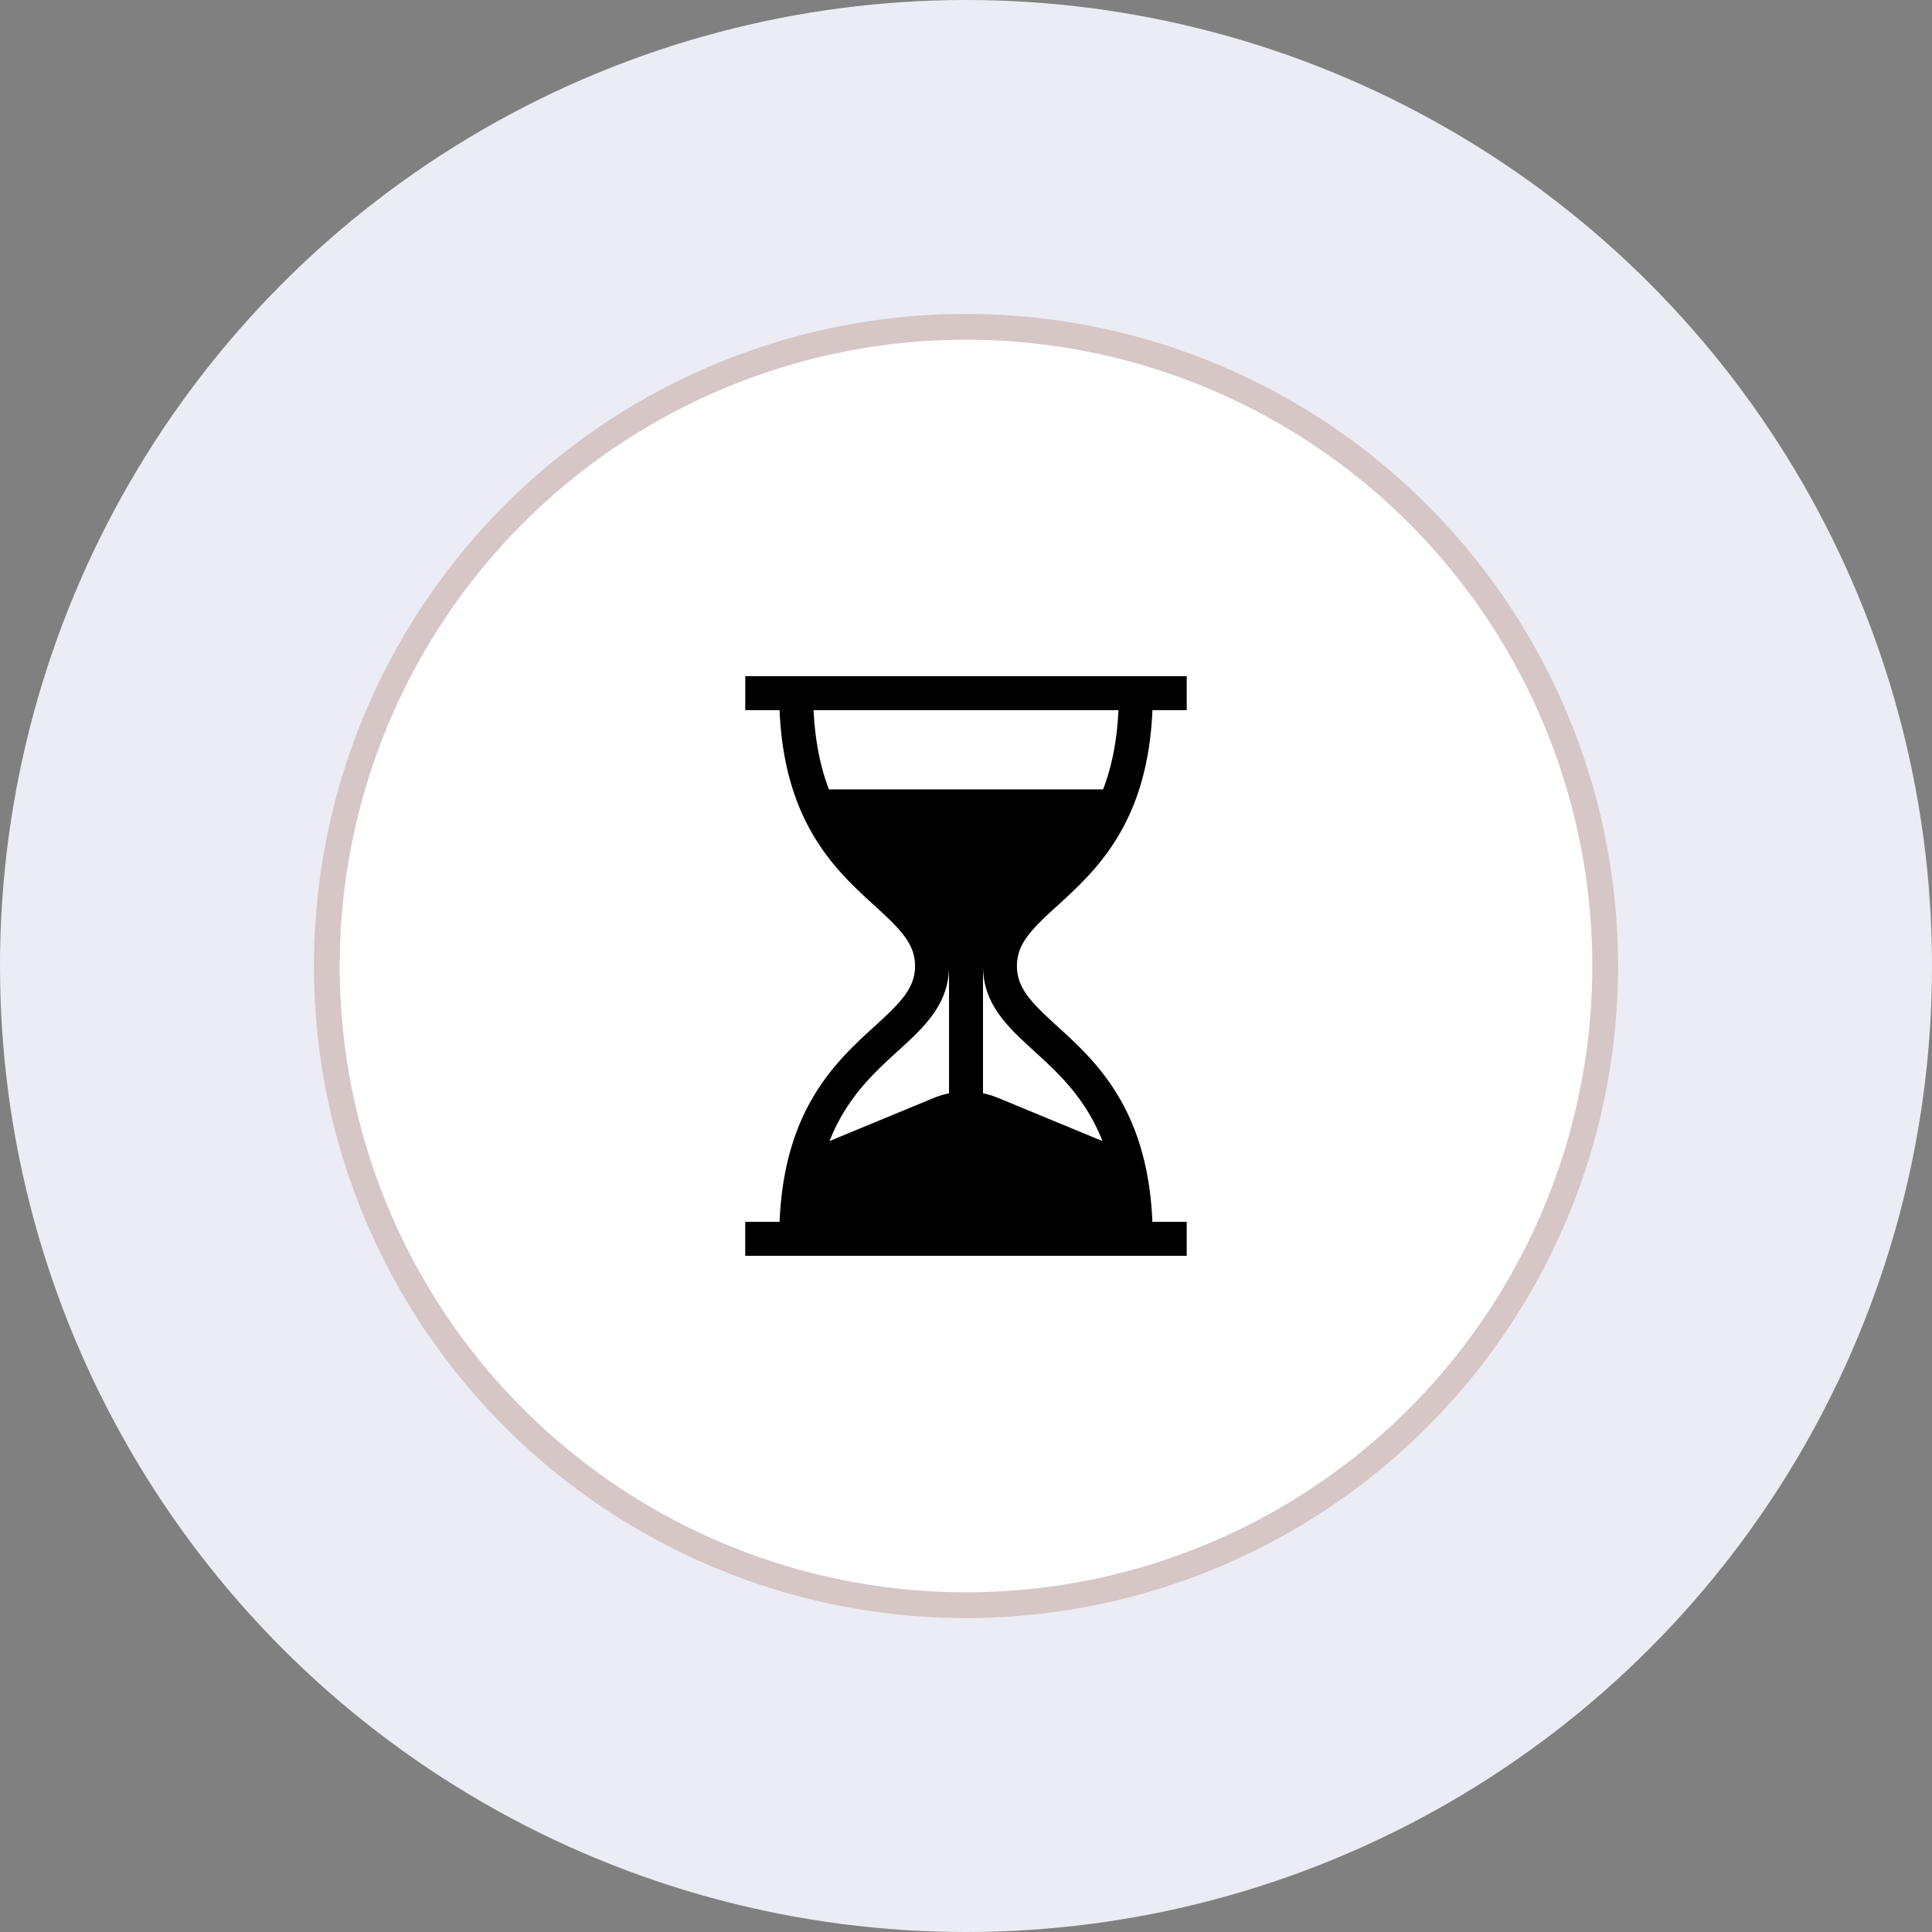 <?xml version="1.0" encoding="UTF-8"?> <svg xmlns="http://www.w3.org/2000/svg" width="75" height="75" fill="none"><rect width="100%" height="100%" fill="#808080" stroke="none"/> <circle cx="37.5" cy="37.5" r="31" stroke="#ECECF4" stroke-width="13"></circle> <circle cx="37.5" cy="37.5" r="24.813" fill="#fff" stroke="#D6C6C6"></circle> <g clip-path="url(#clip0)"> <path d="M41.044 35.162c1.492-1.36 3.51-3.2 3.693-7.594h1.332V26.25H28.931v1.318h1.332c.183 4.395 2.2 6.234 3.693 7.594 1 .913 1.566 1.471 1.566 2.338s-.566 1.425-1.566 2.338c-1.492 1.36-3.51 3.2-3.693 7.594H28.93v1.318h17.138v-1.318h-1.332c-.184-4.395-2.2-6.234-3.693-7.594-1-.913-1.566-1.471-1.566-2.338s.566-1.425 1.566-2.338zm-4.203 7.28a3.333 3.333 0 00-.601.184l-4.038 1.67c.66-1.676 1.722-2.645 2.642-3.484 1.027-.936 1.997-1.82 1.997-3.312v4.941zm3.315-1.63c.92.839 1.982 1.808 2.642 3.484l-4.038-1.67a3.332 3.332 0 00-.6-.185V37.5c0 1.491.97 2.376 1.996 3.312zM32.18 30.645c-.319-.831-.539-1.834-.596-3.077h11.834c-.057 1.243-.277 2.246-.596 3.076H32.179z" fill="#000"></path> </g> <defs> <clipPath id="clip0"> <path fill="#fff" transform="translate(26.25 26.25)" d="M0 0h22.5v22.5H0z"></path> </clipPath> </defs> </svg> 